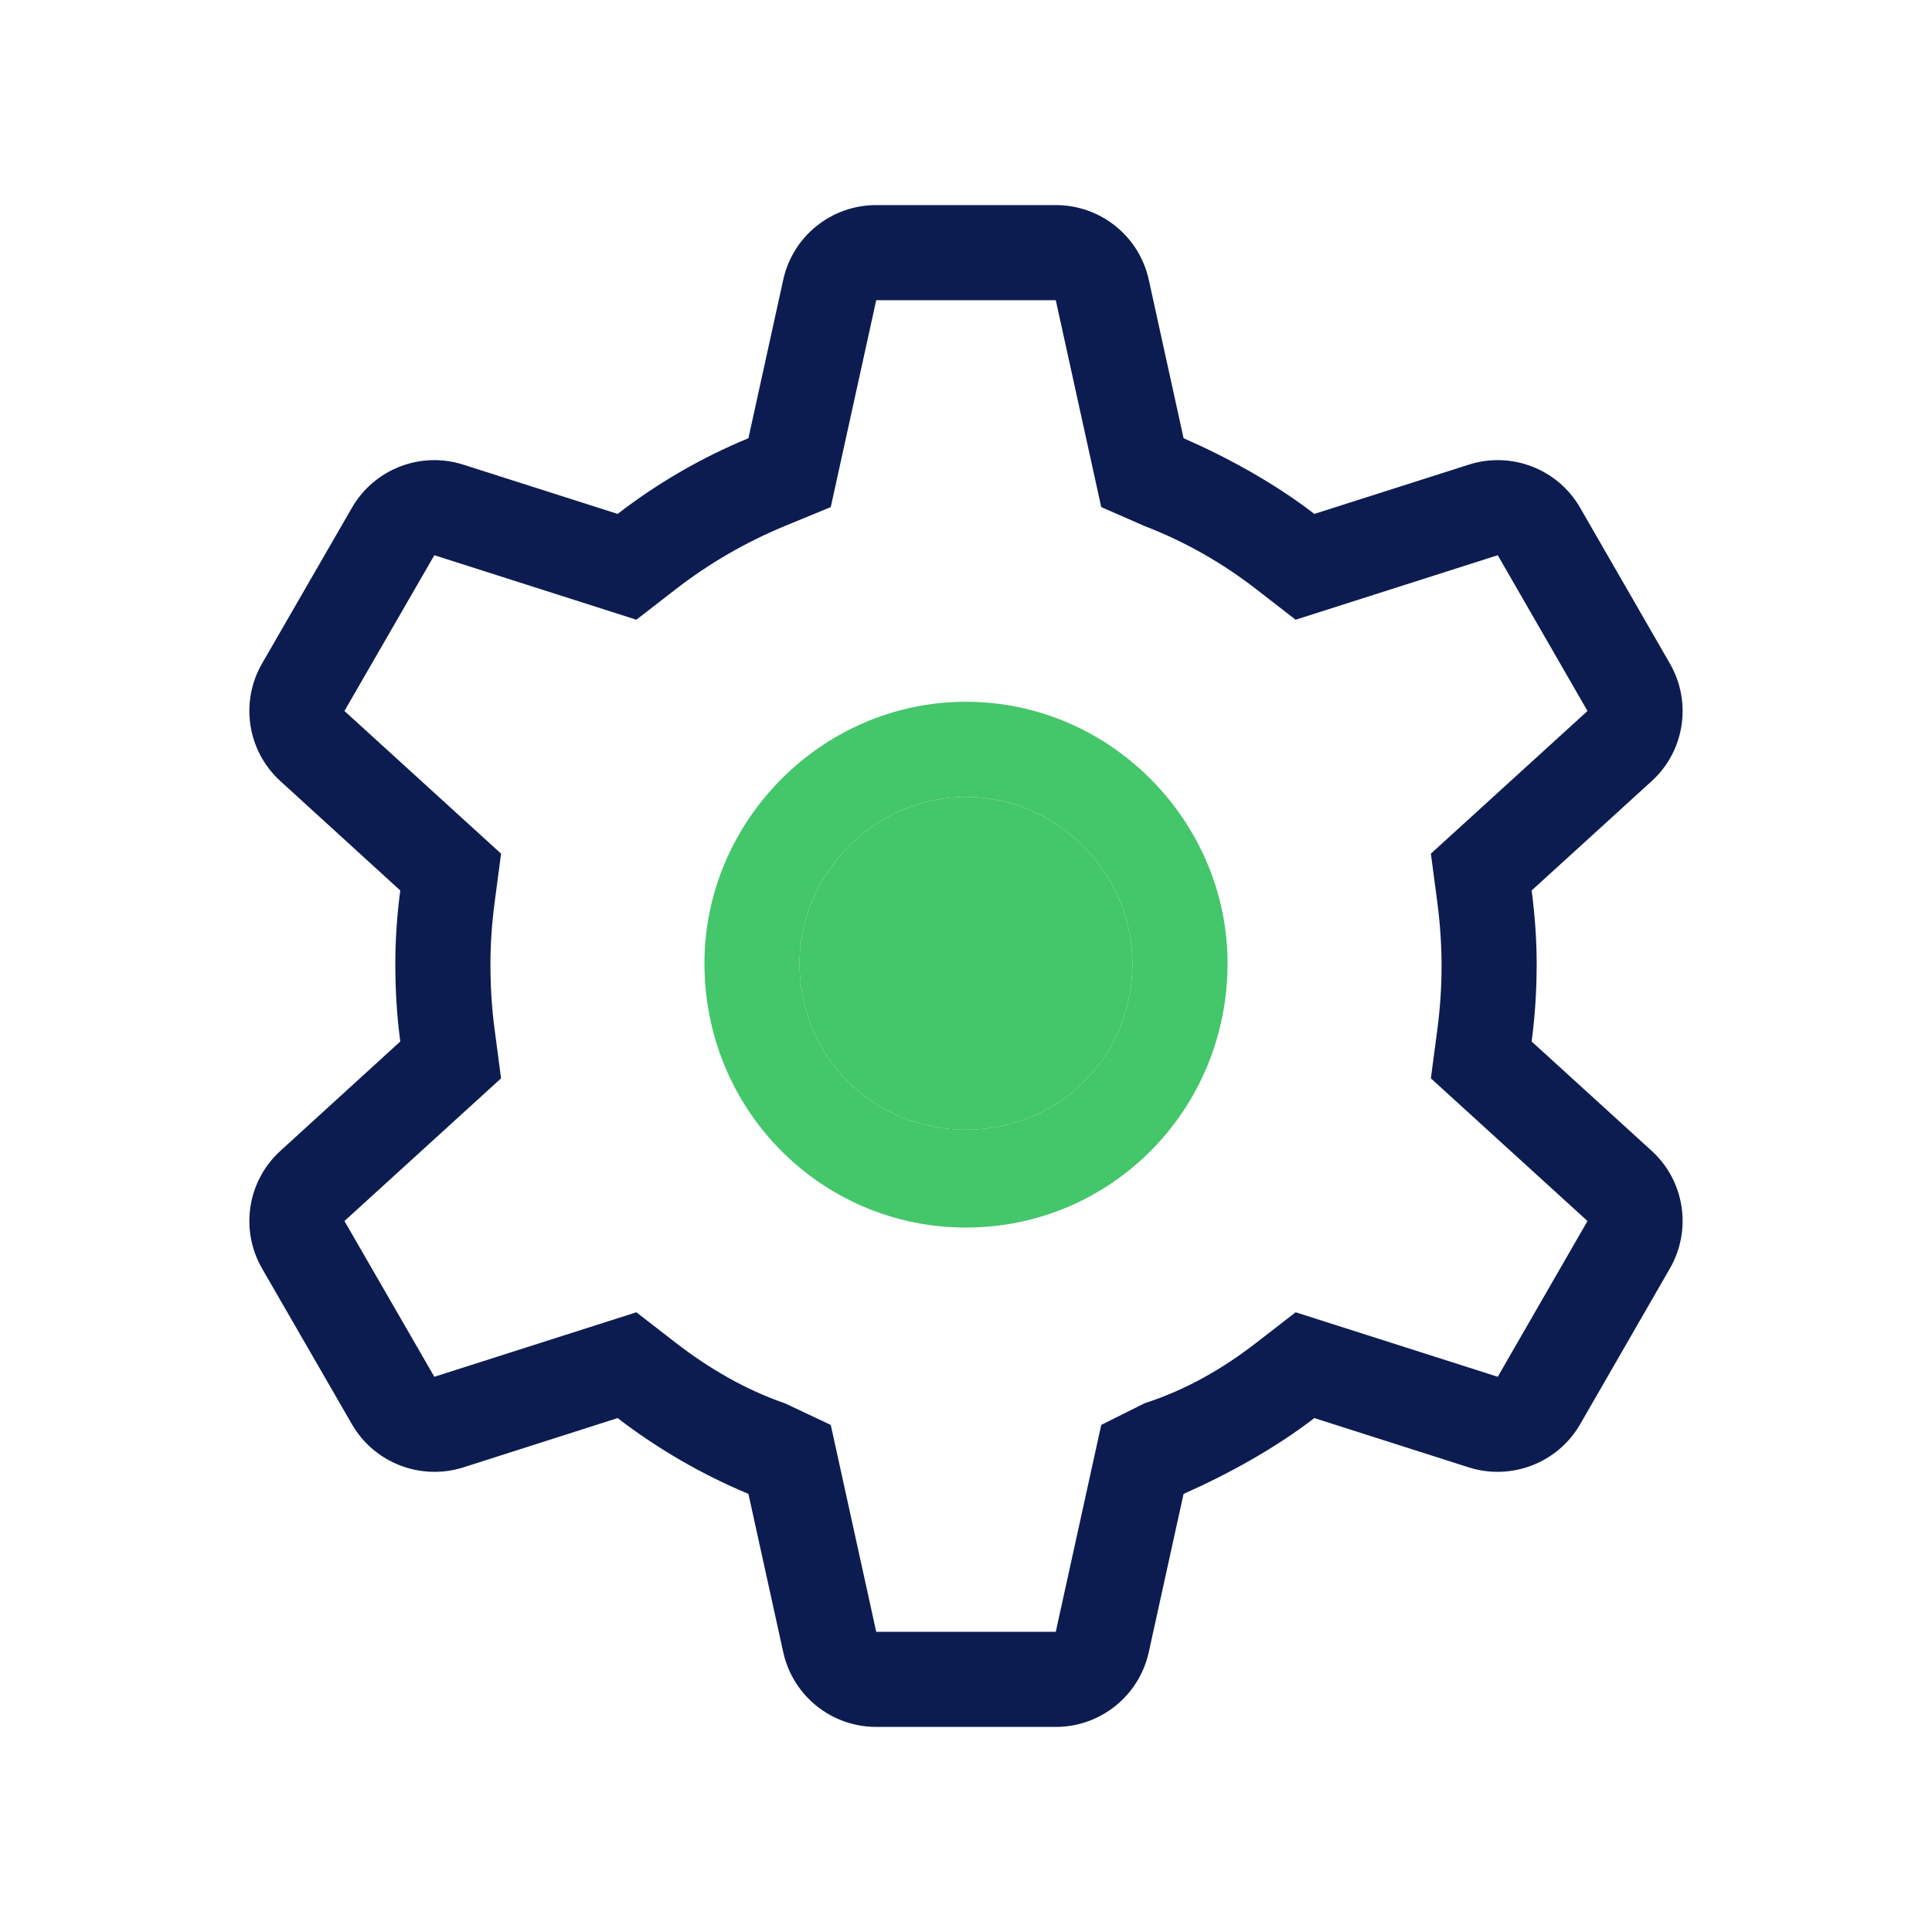 <svg width="60" height="60" viewBox="0 0 60 60" fill="none" xmlns="http://www.w3.org/2000/svg">
<path d="M30 24.748C27.148 24.748 24.831 27.148 24.831 29.917C24.831 32.852 27.148 35.086 30 35.086C32.852 35.086 35.169 32.852 35.169 29.917C35.169 27.148 32.852 24.748 30 24.748Z" fill="#44C66B"/>
<path fill-rule="evenodd" clip-rule="evenodd" d="M8.708 24.258L12.431 27.655C12.329 28.421 12.277 29.206 12.277 29.917C12.277 30.794 12.329 31.578 12.431 32.344L8.708 35.741C7.682 36.674 7.446 38.197 8.14 39.397L10.931 44.234C11.625 45.434 13.062 45.988 14.385 45.572L19.181 44.04C20.418 44.991 21.785 45.785 23.243 46.394L24.323 51.304C24.618 52.661 25.818 53.631 27.212 53.631H32.788C34.181 53.631 35.382 52.661 35.677 51.304L36.757 46.394C38.132 45.785 39.581 44.991 40.818 44.04L45.618 45.572C46.938 45.988 48.378 45.434 49.071 44.234L51.858 39.397C52.551 38.197 52.32 36.674 51.295 35.741L47.566 32.344C47.668 31.578 47.723 30.794 47.723 29.917C47.723 29.206 47.668 28.421 47.566 27.655L51.295 24.258C52.32 23.326 52.551 21.803 51.858 20.603L49.071 15.766C48.378 14.564 46.938 14.008 45.618 14.429L40.818 15.96C39.581 15.005 38.132 14.212 36.757 13.609L35.677 8.692C35.382 7.336 34.181 6.369 32.788 6.369H27.212C25.818 6.369 24.618 7.336 24.323 8.692L23.243 13.609C21.785 14.212 20.418 15.005 19.181 15.96L14.385 14.429C13.062 14.008 11.625 14.564 10.931 15.766L8.14 20.603C7.446 21.803 7.682 23.326 8.708 24.258ZM19.763 19.246L20.991 18.295C22.015 17.501 23.16 16.837 24.369 16.338L25.8 15.748L27.212 9.323H32.788L34.2 15.748L35.548 16.338C36.84 16.837 37.985 17.501 39.009 18.295L40.237 19.246L46.514 17.243L49.301 22.08L44.437 26.511L44.64 28.043C44.723 28.68 44.769 29.335 44.769 30C44.769 30.665 44.723 31.32 44.64 31.957L44.437 33.489L49.301 37.92L46.514 42.757L40.237 40.754L39.009 41.705C37.985 42.498 36.84 43.163 35.548 43.578L34.2 44.252L32.788 50.677H27.212L25.8 44.252L24.369 43.578C23.16 43.163 22.015 42.498 20.991 41.705L19.763 40.754L13.489 42.757L10.697 37.92L15.561 33.489L15.359 31.957C15.274 31.32 15.231 30.665 15.231 29.917C15.231 29.335 15.274 28.68 15.359 28.043L15.561 26.511L10.697 22.08L13.489 17.243L19.763 19.246Z" fill="#0D1C50"/>
<path fill-rule="evenodd" clip-rule="evenodd" d="M21.877 29.917C21.877 25.514 25.514 21.794 30 21.794C34.486 21.794 38.123 25.514 38.123 29.917C38.123 34.486 34.486 38.123 30 38.123C25.514 38.123 21.877 34.486 21.877 29.917ZM24.831 29.917C24.831 27.148 27.148 24.748 30 24.748C32.852 24.748 35.169 27.148 35.169 29.917C35.169 32.852 32.852 35.086 30 35.086C27.148 35.086 24.831 32.852 24.831 29.917Z" fill="#44C66B"/>
</svg>
